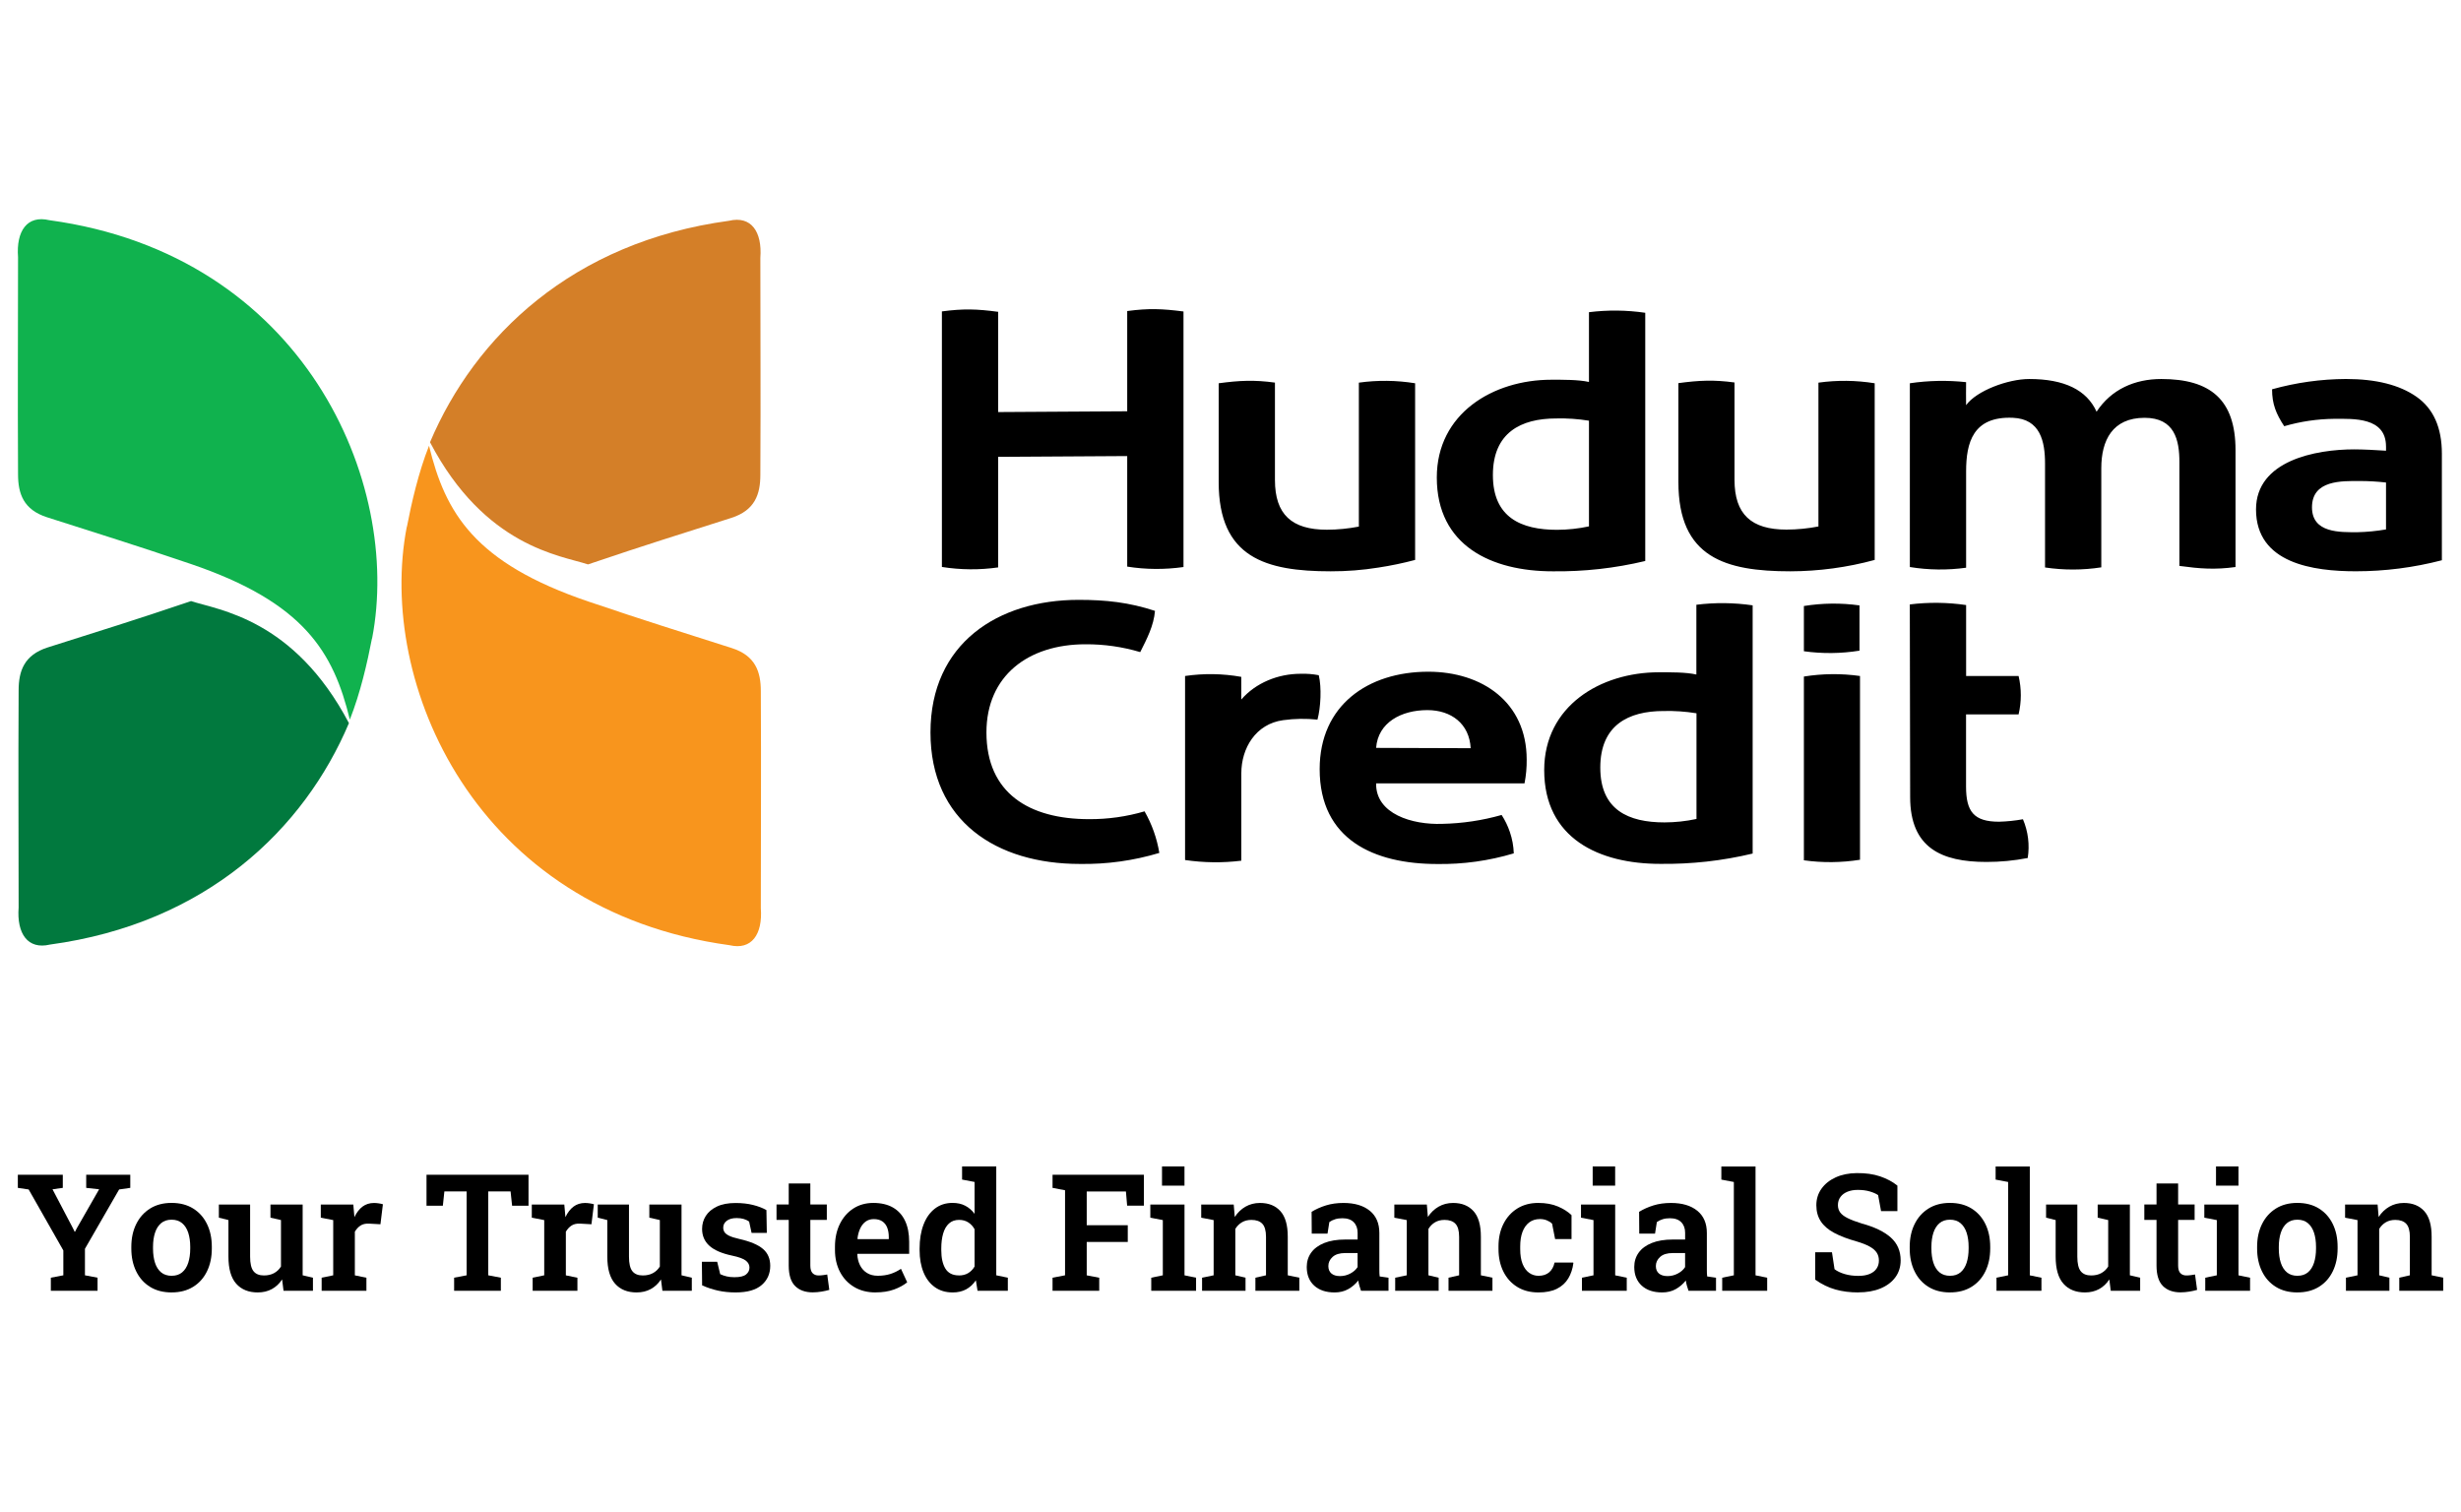 <?xml version="1.0" encoding="UTF-8"?><svg id="Layer_1" xmlns="http://www.w3.org/2000/svg" viewBox="0 0 1000 614.25"><defs><style>.cls-1{fill:#f8951d;}.cls-1,.cls-2,.cls-3,.cls-4,.cls-5{fill-rule:evenodd;}.cls-2{fill:#10b24e;}.cls-3{fill:#d47f28;}.cls-4{fill:#01793e;}</style></defs><path class="cls-5" d="m382.73,126.54c8.72-1.16,14.15-1,22.87.17v40.73l52.43-.32v-40.73c8.72-1.16,14.15-.95,22.87.18v103.84c-7.59,1.08-15.3,1.03-22.87-.17v-44.92l-52.43.32v44.92c-7.59,1.09-15.3,1.02-22.87-.18v-103.84Zm306.57,119.2c7.6-.95,15.29-.87,22.87.24v100.86c-12.31,2.95-24.93,4.35-37.59,4.19-24.73,0-47.11-10.27-47.11-38.13,0-25.94,22.79-39.72,46.59-39.72,4.38,0,11-.07,15.24.91v-28.35Zm0,44.09c-4.4-.71-8.85-1.02-13.3-.91-14.36,0-25.74,5.76-25.74,23s11.48,22.26,26.09,22.26c4.37-.01,8.73-.48,13-1.4v-42.9l-.05-.05Zm66.29-25.44c-7.48,1.21-15.1,1.29-22.6.24v-18.38c7.48-1.21,15.1-1.3,22.6-.24v18.38Zm.2,10.3c-7.57-1.07-15.25-.99-22.8.22v74.67c7.57,1.06,15.25.98,22.8-.22v-74.67Zm20.23-29.08c7.61-.95,15.31-.86,22.89.25v28.83h21.32c1.2,5.13,1.2,10.47,0,15.6h-21.35v29.32c0,10.17,3.15,14.29,13.41,14.29,3.26-.09,6.5-.42,9.71-1,2.11,4.96,2.79,10.42,1.94,15.75-5.53,1.07-11.14,1.61-16.77,1.6-18.26,0-31-5.68-31-26.38,0-38.91-.14-38.44-.14-78.23v-.03Zm-216.85,72.7c-.22,12.48,14.73,16.89,26.82,16.46,8.18-.16,16.31-1.37,24.18-3.61,1.4,2.16,2.53,4.49,3.35,6.93.96,2.79,1.49,5.72,1.59,8.67-10.07,3.02-20.55,4.48-31.06,4.33-25.66,0-47.82-9.84-47.82-38.56,0-25.93,19.62-39.58,44.12-39.58,21.9,0,40,12.39,40,35.68.04,3.25-.25,6.49-.88,9.68h-60.3Zm38.42-14.28c-.51-9.89-7.84-15.48-17.6-15.48-10.55,0-20.06,5-20.82,15.35l38.42.13Zm-116.07-29.34c7.59-1.11,15.31-1,22.86.35v9.21c5.92-6.82,15-10.46,24.08-10.46,2.48-.08,4.97.11,7.41.58,1.21,5,.79,13.19-.53,18.05-4.64-.49-9.32-.42-13.94.22-11.2,1.52-17,11.43-17,21.57v35.53c-7.6.94-15.29.84-22.86-.27v-74.78h-.02Zm-16.44,55c2.99,5.23,5.02,10.95,6,16.89-10.47,3.15-21.36,4.66-32.29,4.48-33.8,0-60.7-17.27-60.7-53.44s27.43-53.87,60.17-53.87c11.13,0,20.44,1,31.06,4.48-.49,6-3.33,11.47-6,16.75-7.21-2.15-14.7-3.22-22.23-3.18-23.28,0-40.26,12.79-40.26,35.82,0,24.64,17.32,35.24,41.67,35.24,7.64.05,15.25-1.02,22.58-3.17h0Zm216.88-174c8.4-1.14,14.45-1.42,22.84-.27v39.57c0,14,6.82,20.21,21.1,20.21,4.36-.01,8.72-.44,13-1.27v-58.44c7.59-1.06,15.3-.97,22.86.25v71.79c-11.16,3.04-22.67,4.59-34.23,4.62-26.48,0-45.53-5.56-45.53-36.25v-40.16l-.04-.05Zm287.57,40.38c-3.54-.4-7.1-.61-10.66-.61-7.23,0-19.42-.48-19.42,10.69,0,10.54,11.42,10.11,18.54,10.11,3.87-.09,7.73-.47,11.54-1.13v-19.06Zm0-14.64c0-12-13.26-11.24-21.07-11.24-6.87.07-13.7,1.08-20.29,3-3.29-5-4.94-9-4.94-15,9.77-2.73,19.86-4.14,30-4.19,12.24,0,21.8,2.41,28.68,7.22,6.88,4.81,10.32,12.52,10.32,23.11v43.33c-11.41,2.97-23.15,4.48-34.94,4.48-17.16,0-40.58-3.11-40.58-25.13,0-19.91,24.36-24.41,39.88-24.41,3.41,0,8.83.26,12.95.55v-1.73h-.01Zm-193.49-25.69c7.57-1.12,15.25-1.27,22.86-.45-.07,3.52,0,5.92,0,9.36,4.2-5.85,17-10.64,25.66-10.64,14.24,0,23.36,4.43,27.36,13.29,6-9.13,15.56-13.29,26.29-13.29,20,0,30.17,8.42,30.17,28.89v47.51c-8.39,1.15-14.41.69-22.8-.45v-42.18c0-9-1.94-18-14.14-18-13.08,0-17.6,9.19-17.6,20.47v40.29c-7.57,1.17-15.28,1.18-22.86.05v-42.18c0-9-1.9-18.17-13.07-18.64-16.2-.68-19,10.07-19,21.78v39.14c-7.59,1.05-15.3.96-22.86-.28v-74.67h0Zm-130.38-28.88c7.6-.95,15.29-.87,22.87.24v100.86c-12.31,2.95-24.93,4.35-37.59,4.19-24.74,0-47.11-10.27-47.11-38.13,0-25.94,22.78-39.72,46.58-39.72,4.39,0,11-.06,15.25.91v-28.35Zm0,44.09c-4.4-.71-8.85-1.02-13.31-.91-14.35,0-25.73,5.76-25.73,23s11.47,22.25,26.09,22.25c4.35-.02,8.69-.48,12.95-1.4v-42.94h0Zm-150.44-15.21c8.4-1.14,14.44-1.42,22.84-.27v39.57c0,14,6.82,20.21,21.1,20.21,4.36-.01,8.72-.44,13-1.27v-58.49c7.59-1.06,15.3-.97,22.86.25v71.79c-4.91,1.3-9.89,2.34-14.91,3.1-6.41,1.03-12.89,1.54-19.38,1.52-26.48,0-45.53-5.56-45.53-36.25v-40.16h.02Z"/><path class="cls-2" d="m151.19,259.47c12.28-63.41-27.65-155.89-131.16-170-9-2.13-13.51,4.38-12.7,15.06,0,40-.18,50.17,0,88.19,0,7.92,2.23,14.41,11.78,17.47,22.85,7.34,33.31,10.47,58.25,18.92,46.26,15.67,58.15,35.93,64.79,63.3,4.31-10.91,7.1-23.16,9-33l.04.06Z"/><path class="cls-4" d="m141.79,293.83c-18.19,43-57.82,81.37-121.52,90-8.95,2.12-13.51-4.39-12.7-15.07,0-40-.19-50.17,0-88.18,0-7.92,2.23-14.41,11.77-17.48,22.89-7.3,33.39-10.43,58.29-18.85,11.1,3.66,41.8,7.11,64.16,49.61v-.03Z"/><path class="cls-1" d="m165.29,214.08c-12.28,63.4,27.65,155.88,131.16,170,8.95,2.12,13.51-4.39,12.7-15.07,0-40,.18-50.17,0-88.18,0-7.92-2.23-14.42-11.78-17.48-22.85-7.33-33.31-10.46-58.25-18.91-46.26-15.68-58.15-35.94-64.79-63.31-4.31,10.91-7.1,23.16-9,33l-.04-.05Z"/><path class="cls-3" d="m174.73,179.71c18.19-43,57.82-81.37,121.52-90,8.95-2.12,13.51,4.39,12.71,15.07,0,40,.18,50.17,0,88.18,0,7.92-2.23,14.42-11.77,17.48-22.86,7.33-33.32,10.46-58.26,18.91-11.2-3.69-41.88-7.1-64.2-49.64Z"/><path d="m20.66,524.5v-5.31l5.08-.97v-10.1l-14.09-24.78-4.4-.65v-5.34h18.27v5.34l-4.18.58,8.29,15.8.71,1.46.16-.03.71-1.39,9.07-15.84-5.25-.58v-5.34h17.91v5.34l-4.53.65-13.89,24.1v10.78l5.12.97v5.31h-18.98Z"/><path d="m69.78,525.18c-3.43,0-6.37-.75-8.81-2.27-2.44-1.51-4.32-3.61-5.63-6.3-1.32-2.69-1.98-5.78-1.98-9.28v-.68c0-3.48.66-6.55,1.98-9.23,1.32-2.68,3.19-4.78,5.63-6.32,2.44-1.53,5.35-2.3,8.74-2.3s6.34.76,8.78,2.28c2.44,1.52,4.31,3.62,5.62,6.3,1.31,2.68,1.96,5.76,1.96,9.26v.68c0,3.5-.65,6.59-1.96,9.28-1.31,2.69-3.18,4.79-5.62,6.3-2.44,1.51-5.34,2.27-8.71,2.27Zm0-6.77c1.71,0,3.11-.46,4.23-1.39,1.11-.93,1.94-2.23,2.48-3.9.54-1.67.81-3.6.81-5.78v-.68c0-2.16-.27-4.07-.81-5.73-.54-1.66-1.37-2.96-2.49-3.9-1.12-.94-2.55-1.41-4.27-1.41s-3.15.47-4.26,1.41c-1.11.94-1.94,2.24-2.48,3.9-.54,1.66-.81,3.57-.81,5.73v.68c0,2.2.27,4.13.81,5.8.54,1.66,1.37,2.96,2.49,3.89,1.12.93,2.56,1.39,4.31,1.39Z"/><path d="m104.74,525.18c-3.74,0-6.66-1.18-8.76-3.55-2.1-2.36-3.16-6.04-3.16-11.03v-14.83l-3.89-.97v-5.34h12.7v21.21c0,2.76.46,4.72,1.38,5.88.92,1.16,2.33,1.73,4.23,1.73,1.58,0,2.95-.31,4.11-.94,1.17-.63,2.1-1.52,2.82-2.69v-18.88l-4.27-.97v-5.34h13.08v28.76l4.18.97v5.31h-11.95l-.58-4.6c-1.1,1.71-2.49,3.01-4.16,3.92-1.67.91-3.58,1.36-5.72,1.36Z"/><path d="m130.7,524.5v-5.31l4.7-.97v-22.44l-5.05-.97v-5.34h13.21l.39,4.37.06.75c.89-1.88,1.99-3.31,3.3-4.29,1.32-.98,2.87-1.47,4.66-1.47.58,0,1.21.05,1.89.15.68.1,1.26.22,1.73.37l-1,8.13-4.63-.26c-1.4-.06-2.55.19-3.45.78-.9.58-1.67,1.41-2.32,2.49v17.75l4.7.97v5.31h-18.2Z"/><path d="m184.53,524.5v-5.31l5.08-.97v-34.1h-9.04l-.62,5.83h-6.64v-12.6h41.45v12.6h-6.67l-.62-5.83h-9.07v34.1l5.12.97v5.31h-19.01Z"/><path d="m216.44,524.5v-5.31l4.7-.97v-22.44l-5.05-.97v-5.34h13.21l.39,4.37.06.75c.89-1.88,1.99-3.31,3.3-4.29,1.32-.98,2.87-1.47,4.66-1.47.58,0,1.21.05,1.89.15.68.1,1.26.22,1.73.37l-1,8.13-4.63-.26c-1.4-.06-2.55.19-3.45.78-.9.58-1.67,1.41-2.32,2.49v17.75l4.7.97v5.31h-18.2Z"/><path d="m258.69,525.18c-3.74,0-6.66-1.18-8.76-3.55-2.1-2.36-3.16-6.04-3.16-11.03v-14.83l-3.89-.97v-5.34h12.7v21.21c0,2.76.46,4.72,1.38,5.88.92,1.16,2.33,1.73,4.23,1.73,1.58,0,2.95-.31,4.11-.94,1.17-.63,2.1-1.52,2.82-2.69v-18.88l-4.27-.97v-5.34h13.08v28.76l4.18.97v5.31h-11.95l-.58-4.6c-1.1,1.71-2.49,3.01-4.16,3.92-1.67.91-3.58,1.36-5.72,1.36Z"/><path d="m298.96,525.18c-2.57,0-4.96-.24-7.17-.73-2.21-.49-4.38-1.2-6.49-2.15l-.1-9.59h6.22l1.23,5.05c.84.39,1.73.69,2.66.91s1.98.32,3.14.32c2.22,0,3.79-.37,4.71-1.12.92-.75,1.38-1.68,1.38-2.8s-.49-2.01-1.46-2.8-2.85-1.47-5.64-2.06c-4.17-.88-7.23-2.22-9.2-4-1.96-1.78-2.95-4.06-2.95-6.85,0-1.94.5-3.7,1.51-5.28,1-1.58,2.51-2.84,4.52-3.8,2.01-.96,4.52-1.44,7.55-1.44,2.66,0,5.05.27,7.17.81,2.13.54,3.92,1.23,5.39,2.07l.16,9.26h-6.19l-1-4.6c-.63-.45-1.36-.8-2.2-1.05-.84-.25-1.79-.37-2.85-.37-1.73,0-3.07.37-4.03,1.1-.96.73-1.44,1.66-1.44,2.79,0,.65.16,1.24.49,1.78.32.54.96,1.04,1.89,1.51.94.46,2.32.9,4.13,1.31,4.45,1.01,7.66,2.36,9.63,4.05,1.98,1.68,2.96,3.97,2.96,6.87,0,3.2-1.16,5.8-3.48,7.8-2.32,2.01-5.83,3.01-10.54,3.01Z"/><path d="m330.3,525.15c-3.11,0-5.52-.87-7.24-2.61-1.72-1.74-2.57-4.5-2.57-8.28v-18.56h-4.96v-6.25h4.96v-8.55h8.78v8.55h6.7v6.25h-6.7v18.56c0,1.42.3,2.45.91,3.08s1.41.94,2.43.94c.56,0,1.18-.04,1.85-.13.67-.09,1.23-.17,1.68-.26l.84,6.25c-.97.28-2.05.52-3.22.71s-2.33.29-3.45.29Z"/><path d="m355.77,525.18c-3.33,0-6.22-.74-8.7-2.22s-4.39-3.52-5.75-6.12-2.04-5.58-2.04-8.92v-1.33c0-3.43.65-6.49,1.96-9.18,1.31-2.69,3.14-4.79,5.49-6.32,2.35-1.52,5.07-2.28,8.16-2.28s5.84.63,8,1.89c2.16,1.26,3.79,3.07,4.89,5.42,1.1,2.35,1.65,5.18,1.65,8.49v4.89h-21.02l-.06.19c.09,1.68.46,3.18,1.13,4.49.67,1.31,1.61,2.34,2.82,3.09,1.21.76,2.68,1.13,4.4,1.13,1.83,0,3.51-.24,5.04-.71,1.52-.47,2.97-1.18,4.36-2.11l2.53,5.47c-1.4,1.17-3.19,2.14-5.34,2.93-2.16.79-4.66,1.18-7.51,1.18Zm-7.25-21.67h12.63v-.84c0-1.47-.22-2.75-.65-3.84-.43-1.09-1.1-1.94-1.99-2.54-.9-.6-2.06-.91-3.48-.91-1.3,0-2.41.35-3.34,1.05-.93.7-1.66,1.65-2.2,2.85-.54,1.2-.9,2.55-1.07,4.06l.1.16Z"/><path d="m387.07,525.18c-2.79,0-5.18-.71-7.19-2.14-2.01-1.43-3.55-3.43-4.61-6.01s-1.6-5.59-1.6-9.02v-.68c0-3.69.53-6.93,1.6-9.72s2.61-4.95,4.61-6.49c2.01-1.54,4.39-2.32,7.16-2.32,1.99,0,3.71.38,5.18,1.15s2.73,1.86,3.79,3.29v-12.95l-5.08-.97v-5.34h13.89v44.24l4.7.97v5.31h-12.31l-.68-4.24c-1.1,1.62-2.43,2.84-3.98,3.68-1.55.83-3.38,1.25-5.47,1.25Zm2.56-6.9c1.45,0,2.7-.31,3.76-.94,1.06-.63,1.93-1.52,2.62-2.69v-15.16c-.67-1.19-1.53-2.12-2.59-2.79-1.06-.67-2.3-1-3.72-1-1.66,0-3.03.49-4.1,1.47-1.07.98-1.86,2.34-2.36,4.08-.51,1.74-.76,3.76-.76,6.07v.68c0,3.17.56,5.68,1.68,7.51,1.12,1.83,2.95,2.75,5.47,2.75Z"/><path d="m427.69,524.5v-5.31l5.08-.97v-34.56l-5.08-.97v-5.34h37.11v12.57h-6.8l-.49-5.76h-15.93v13.7h16.68v6.8h-16.68v13.57l5.08.97v5.31h-18.98Z"/><path d="m467.8,524.5v-5.31l4.7-.97v-22.44l-5.08-.97v-5.34h13.89v28.76l4.7.97v5.31h-18.2Zm4.37-42.72v-7.8h9.13v7.8h-9.13Z"/><path d="m488.45,524.5v-5.31l4.7-.97v-22.44l-5.05-.97v-5.34h13.21l.42,5.05c1.17-1.79,2.62-3.19,4.36-4.19,1.74-1,3.71-1.51,5.91-1.51,3.52,0,6.28,1.11,8.27,3.32,2,2.21,3,5.68,3,10.41v15.67l4.7.97v5.31h-17.85v-5.31l4.31-.97v-15.61c0-2.5-.5-4.28-1.49-5.33-.99-1.05-2.47-1.57-4.44-1.57-1.47,0-2.75.32-3.84.96-1.09.64-1.99,1.54-2.7,2.7v18.85l4.15.97v5.31h-17.65Z"/><path d="m542.32,525.18c-3.52,0-6.29-.92-8.31-2.77-2.02-1.85-3.03-4.38-3.03-7.59,0-2.2.6-4.14,1.8-5.81,1.2-1.67,2.97-2.98,5.31-3.92,2.34-.94,5.2-1.41,8.57-1.41h4.99v-2.75c0-1.77-.52-3.2-1.57-4.28-1.05-1.08-2.59-1.62-4.61-1.62-1.1,0-2.09.13-2.96.41-.87.27-1.66.65-2.35,1.15l-.74,4.7h-6.41l-.06-8.87c1.77-1.08,3.72-1.95,5.85-2.61,2.13-.66,4.5-.99,7.11-.99,4.51,0,8.07,1.05,10.67,3.16,2.6,2.11,3.9,5.12,3.9,9.05v14.93c0,.47,0,.94.02,1.39.01.45.05.9.11,1.33l3.59.52v5.31h-11.17c-.24-.67-.46-1.35-.66-2.06-.21-.7-.35-1.41-.44-2.12-1.14,1.45-2.51,2.62-4.1,3.51s-3.42,1.34-5.49,1.34Zm2.17-6.64c1.49,0,2.89-.35,4.19-1.04,1.31-.69,2.29-1.57,2.96-2.62v-5.7h-5.02c-2.27,0-3.98.52-5.13,1.57-1.16,1.05-1.73,2.28-1.73,3.71,0,1.3.41,2.3,1.23,3.01.82.71,1.99,1.07,3.5,1.07Z"/><path d="m566.92,524.5v-5.31l4.7-.97v-22.44l-5.05-.97v-5.34h13.21l.42,5.05c1.17-1.79,2.62-3.19,4.36-4.19,1.74-1,3.71-1.51,5.91-1.51,3.52,0,6.28,1.11,8.27,3.32,2,2.21,3,5.68,3,10.41v15.67l4.7.97v5.31h-17.85v-5.31l4.31-.97v-15.61c0-2.5-.5-4.28-1.49-5.33-.99-1.05-2.47-1.57-4.44-1.57-1.47,0-2.75.32-3.84.96-1.09.64-1.99,1.54-2.7,2.7v18.85l4.15.97v5.31h-17.65Z"/><path d="m625.13,525.18c-3.33,0-6.2-.75-8.63-2.25-2.43-1.5-4.3-3.58-5.62-6.23-1.32-2.66-1.98-5.71-1.98-9.17v-1.07c0-3.41.66-6.45,1.99-9.1,1.33-2.66,3.2-4.75,5.62-6.27,2.42-1.52,5.27-2.28,8.55-2.28,3.09,0,5.76.49,8.02,1.46,2.26.97,4.09,2.14,5.49,3.5v9.72h-6.67l-1.23-6.25c-.56-.56-1.27-1.01-2.14-1.36-.86-.34-1.78-.52-2.75-.52-1.75,0-3.22.46-4.42,1.38-1.2.92-2.1,2.2-2.72,3.85-.62,1.65-.92,3.61-.92,5.88v1.07c0,2.44.32,4.46.97,6.07.65,1.61,1.54,2.81,2.67,3.61,1.13.8,2.4,1.2,3.81,1.2,1.77,0,3.21-.47,4.31-1.41,1.1-.94,1.83-2.26,2.2-3.97h7.55l.1.19c-.3,2.38-1,4.46-2.09,6.27-1.09,1.8-2.62,3.2-4.6,4.19s-4.47,1.49-7.5,1.49Z"/><path d="m642.8,524.5v-5.31l4.7-.97v-22.44l-5.08-.97v-5.34h13.89v28.76l4.7.97v5.31h-18.2Zm4.37-42.72v-7.8h9.13v7.8h-9.13Z"/><path d="m675.4,525.18c-3.52,0-6.29-.92-8.31-2.77-2.02-1.85-3.03-4.38-3.03-7.59,0-2.2.6-4.14,1.8-5.81,1.2-1.67,2.97-2.98,5.31-3.92,2.34-.94,5.2-1.41,8.57-1.41h4.99v-2.75c0-1.77-.52-3.2-1.57-4.28-1.05-1.08-2.59-1.62-4.61-1.62-1.1,0-2.09.13-2.96.41-.87.27-1.66.65-2.35,1.15l-.74,4.7h-6.41l-.06-8.87c1.77-1.08,3.72-1.95,5.85-2.61,2.13-.66,4.5-.99,7.11-.99,4.51,0,8.07,1.05,10.67,3.16,2.6,2.11,3.9,5.12,3.9,9.05v14.93c0,.47,0,.94.02,1.39.01.45.05.9.11,1.33l3.59.52v5.31h-11.17c-.24-.67-.46-1.35-.66-2.06-.21-.7-.35-1.41-.44-2.12-1.14,1.45-2.51,2.62-4.1,3.51s-3.42,1.34-5.49,1.34Zm2.17-6.64c1.49,0,2.89-.35,4.19-1.04,1.31-.69,2.29-1.57,2.96-2.62v-5.7h-5.02c-2.27,0-3.98.52-5.13,1.57-1.16,1.05-1.73,2.28-1.73,3.71,0,1.3.41,2.3,1.23,3.01.82.71,1.99,1.07,3.5,1.07Z"/><path d="m699.8,524.5v-5.31l4.73-.97v-37.92l-5.08-.97v-5.34h13.89v44.24l4.73.97v5.31h-18.27Z"/><path d="m755.09,525.18c-3.35,0-6.43-.39-9.25-1.18-2.82-.79-5.57-2.12-8.24-4v-11.14h6.8l1.04,6.87c1.06.82,2.43,1.48,4.13,1.98,1.69.5,3.54.74,5.52.74,1.81,0,3.34-.25,4.58-.76,1.24-.51,2.19-1.23,2.83-2.17.65-.94.97-2.04.97-3.29s-.29-2.27-.87-3.19c-.58-.92-1.54-1.75-2.87-2.49-1.33-.75-3.13-1.45-5.39-2.12-3.63-1.01-6.65-2.17-9.07-3.47-2.42-1.29-4.23-2.86-5.42-4.68s-1.8-4-1.8-6.53.7-4.77,2.09-6.72,3.32-3.49,5.8-4.62c2.47-1.12,5.32-1.69,8.53-1.72,3.58-.04,6.75.4,9.49,1.33,2.74.93,5.08,2.18,7.03,3.76v10.36h-6.64l-1.2-6.51c-.86-.58-2-1.08-3.4-1.49-1.4-.41-3.02-.62-4.86-.62-1.58,0-2.97.24-4.18.73-1.21.49-2.16,1.19-2.85,2.12-.69.93-1.04,2.04-1.04,3.34,0,1.12.3,2.11.91,2.95s1.62,1.62,3.04,2.33c1.43.71,3.36,1.45,5.8,2.2,5.16,1.4,9.07,3.3,11.74,5.68,2.67,2.39,4,5.48,4,9.28,0,2.63-.72,4.93-2.15,6.88-1.44,1.95-3.44,3.46-6.02,4.53-2.58,1.07-5.6,1.6-9.05,1.6Z"/><path d="m792.41,525.18c-3.43,0-6.37-.75-8.81-2.27-2.44-1.51-4.32-3.61-5.63-6.3-1.32-2.69-1.98-5.78-1.98-9.28v-.68c0-3.48.66-6.55,1.98-9.23,1.32-2.68,3.19-4.78,5.63-6.32,2.44-1.53,5.35-2.3,8.74-2.3s6.34.76,8.78,2.28c2.44,1.52,4.31,3.62,5.62,6.3,1.31,2.68,1.96,5.76,1.96,9.26v.68c0,3.5-.65,6.59-1.96,9.28-1.31,2.69-3.18,4.79-5.62,6.3-2.44,1.51-5.34,2.27-8.71,2.27Zm0-6.77c1.71,0,3.11-.46,4.23-1.39,1.11-.93,1.94-2.23,2.48-3.9.54-1.67.81-3.6.81-5.78v-.68c0-2.16-.27-4.07-.81-5.73-.54-1.66-1.37-2.96-2.49-3.9-1.12-.94-2.55-1.41-4.27-1.41s-3.15.47-4.26,1.41c-1.11.94-1.94,2.24-2.48,3.9-.54,1.66-.81,3.57-.81,5.73v.68c0,2.2.27,4.13.81,5.8.54,1.66,1.37,2.96,2.49,3.89,1.12.93,2.56,1.39,4.31,1.39Z"/><path d="m811.25,524.5v-5.31l4.73-.97v-37.92l-5.08-.97v-5.34h13.89v44.24l4.73.97v5.31h-18.27Z"/><path d="m847.21,525.18c-3.74,0-6.66-1.18-8.76-3.55-2.1-2.36-3.16-6.04-3.16-11.03v-14.83l-3.89-.97v-5.34h12.7v21.21c0,2.76.46,4.72,1.38,5.88.92,1.16,2.33,1.73,4.23,1.73,1.58,0,2.95-.31,4.11-.94,1.17-.63,2.1-1.52,2.82-2.69v-18.88l-4.27-.97v-5.34h13.08v28.76l4.18.97v5.31h-11.95l-.58-4.6c-1.1,1.71-2.49,3.01-4.16,3.92-1.67.91-3.58,1.36-5.72,1.36Z"/><path d="m886.09,525.15c-3.11,0-5.52-.87-7.24-2.61-1.72-1.74-2.57-4.5-2.57-8.28v-18.56h-4.96v-6.25h4.96v-8.55h8.78v8.55h6.7v6.25h-6.7v18.56c0,1.42.3,2.45.91,3.08s1.41.94,2.43.94c.56,0,1.18-.04,1.85-.13.67-.09,1.23-.17,1.68-.26l.84,6.25c-.97.28-2.05.52-3.22.71s-2.33.29-3.45.29Z"/><path d="m896.08,524.5v-5.31l4.7-.97v-22.44l-5.08-.97v-5.34h13.89v28.76l4.7.97v5.31h-18.2Zm4.37-42.72v-7.8h9.13v7.8h-9.13Z"/><path d="m933.57,525.18c-3.43,0-6.37-.75-8.81-2.27-2.44-1.51-4.32-3.61-5.63-6.3-1.32-2.69-1.98-5.78-1.98-9.28v-.68c0-3.48.66-6.55,1.98-9.23,1.32-2.68,3.19-4.78,5.63-6.32,2.44-1.53,5.35-2.3,8.74-2.3s6.34.76,8.78,2.28c2.44,1.52,4.31,3.62,5.62,6.3,1.31,2.68,1.96,5.76,1.96,9.26v.68c0,3.5-.65,6.59-1.96,9.28-1.31,2.69-3.18,4.79-5.62,6.3-2.44,1.51-5.34,2.27-8.71,2.27Zm0-6.77c1.71,0,3.11-.46,4.23-1.39,1.11-.93,1.94-2.23,2.48-3.9.54-1.67.81-3.6.81-5.78v-.68c0-2.16-.27-4.07-.81-5.73-.54-1.66-1.37-2.96-2.49-3.9-1.12-.94-2.55-1.41-4.27-1.41s-3.15.47-4.26,1.41c-1.11.94-1.94,2.24-2.48,3.9-.54,1.66-.81,3.57-.81,5.73v.68c0,2.2.27,4.13.81,5.8.54,1.66,1.37,2.96,2.49,3.89,1.12.93,2.56,1.39,4.31,1.39Z"/><path d="m953.25,524.5v-5.31l4.7-.97v-22.44l-5.05-.97v-5.34h13.21l.42,5.05c1.17-1.79,2.62-3.19,4.36-4.19,1.74-1,3.71-1.51,5.91-1.51,3.52,0,6.28,1.11,8.27,3.32,2,2.21,3,5.68,3,10.41v15.67l4.7.97v5.31h-17.85v-5.31l4.31-.97v-15.61c0-2.5-.5-4.28-1.49-5.33-.99-1.05-2.47-1.57-4.44-1.57-1.47,0-2.75.32-3.84.96-1.09.64-1.99,1.54-2.7,2.7v18.85l4.15.97v5.31h-17.65Z"/></svg>